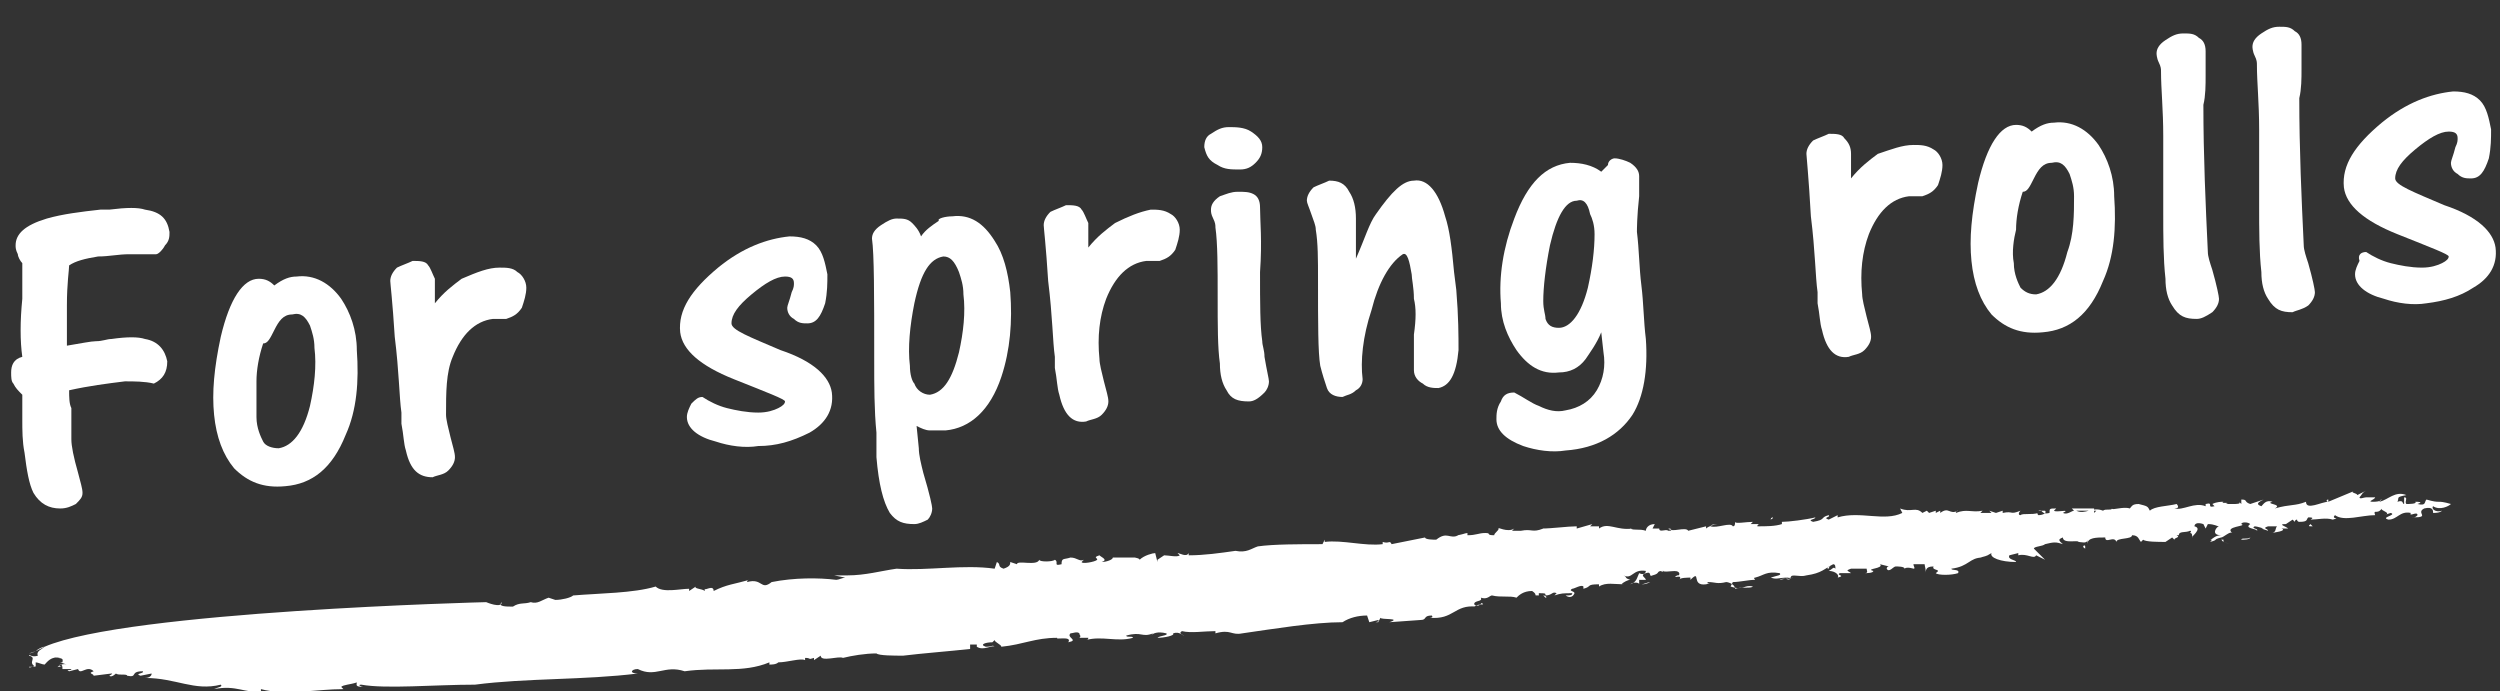<?xml version="1.0" encoding="utf-8"?>
<!-- Generator: Adobe Illustrator 23.0.3, SVG Export Plug-In . SVG Version: 6.00 Build 0)  -->
<svg version="1.1" id="レイヤー_1" xmlns="http://www.w3.org/2000/svg" xmlns:xlink="http://www.w3.org/1999/xlink" x="0px"
	 y="0px" viewBox="0 0 112.1 31" style="enable-background:new 0 0 112.1 31;" xml:space="preserve">
<rect x="0" y="0" width="112.1" height="31" fill="#333333" stroke="none"/>
<style type="text/css">
	.st0{fill:#FFFFFF;}
</style>
<g>
	<g>
		<g>
			<g>
				<g>
					<path class="st0" d="M95.5,22.6L95.5,22.6L95.5,22.6z"/>
					<path class="st0" d="M86.9,22.8L86.9,22.8L86.9,22.8z"/>
					<path class="st0" d="M100.8,22.4L100.8,22.4c0.1,0,0.1,0,0.4,0H100.8z"/>
					<path class="st0" d="M68.5,23.7L68.5,23.7C68.6,23.7,68.5,23.7,68.5,23.7z"/>
					<path class="st0" d="M79.5,23.2c0,0-0.1,0-0.1,0.1C79.3,23.3,79.5,23.3,79.5,23.2z"/>
					<path class="st0" d="M103.7,23.6l-0.1-0.1C103.5,23.6,103.5,23.6,103.7,23.6z"/>
					<path class="st0" d="M108.9,22.9C108.9,22.8,108.9,22.8,108.9,22.9C108.7,22.8,108.9,22.9,108.9,22.9z"/>
					<path class="st0" d="M106.7,22.6c0,0-0.1,0-0.1,0.1C106.7,22.7,106.7,22.7,106.7,22.6z"/>
					<path class="st0" d="M106.5,22.7L106.5,22.7L106.5,22.7z"/>
					<path class="st0" d="M2,29c-0.1,0-0.3,0.1-0.4,0.2L2,29z"/>
					<path class="st0" d="M51.9,24.9L51.9,24.9C51.9,24.8,51.9,24.8,51.9,24.9z"/>
					<path class="st0" d="M1.8,29.9L1.8,29.9L1.8,29.9z"/>
					<path class="st0" d="M100.9,24.1c-0.1,0.1-0.4,0-0.4,0.1C100.6,24.2,100.9,24.2,100.9,24.1z"/>
					<path class="st0" d="M48.8,28.6L48.8,28.6L48.8,28.6z"/>
					<path class="st0" d="M1.8,29.9L1.8,29.9C2,29.9,2,29.9,1.8,29.9C2,29.9,2,29.9,1.8,29.9z"/>
					<path class="st0" d="M34.5,26.1L34.5,26.1C34.7,26.1,34.7,26.1,34.5,26.1L34.5,26.1z"/>
					<path class="st0" d="M33.7,26h0.1C33.7,26,33.7,26,33.7,26z"/>
					<path class="st0" d="M1.6,29.2l-0.3,0.1C1.4,29.3,1.6,29.2,1.6,29.2z"/>
					<path class="st0" d="M23.8,26.9L23.8,26.9C23.8,26.8,23.8,26.9,23.8,26.9z"/>
					<path class="st0" d="M80.2,23.2L80.2,23.2L80.2,23.2z"/>
					<path class="st0" d="M73.7,26.2L73.7,26.2L73.7,26.2z"/>
					<path class="st0" d="M74,26.1c-0.1,0-0.3,0.1-0.4,0.1C73.7,26.2,73.8,26.2,74,26.1z"/>
					<path class="st0" d="M72.9,26.2L72.9,26.2L72.9,26.2z"/>
					<path class="st0" d="M80.2,25.8L80.2,25.8L80.2,25.8z"/>
					<path class="st0" d="M78.8,26C78.8,26,78.6,25.9,78.8,26C78.6,26,78.6,26,78.8,26z"/>
					<path class="st0" d="M69.3,26.7L69.3,26.7L69.3,26.7z"/>
					<path class="st0" d="M55.7,28.4c1.4-0.2,3.2-0.5,4.5-0.5c0.3-0.2,0.7-0.3,1.1-0.3l0.1,0.3l0.4-0.1c0.1,0.1-0.3,0.1,0,0.1
						l0.1-0.2c0,0.1,1,0,0.4,0.2l1.4-0.1c0.3,0,0.1-0.2,0.5-0.2c0.1,0.1-0.1,0.1-0.1,0.1c1.1,0.1,1.1-0.6,2.1-0.5h-0.1
						c0.1-0.1,0.4-0.1,0.4-0.1c-0.1-0.2-0.1,0.2-0.4,0c0-0.2,0.4-0.1,0.3-0.3c0.3,0.1,0.4-0.1,0.5-0.1c0.4,0.1,0.8,0,1.1,0.1
						c0.1-0.1,0.3-0.3,0.7-0.3c0.3,0.2,0,0.2,0.3,0.2v-0.1c0.3,0,0.3,0,0.3,0.1c0.3,0,0.3-0.2,0.5-0.1l-0.1,0.1
						c0.3-0.1,0.4-0.1,0.8-0.1c0,0.1-0.1,0.1-0.3,0.1c0.3,0.2,0.4-0.1,0.4-0.1c0-0.1-0.3-0.1-0.1-0.2c0.1,0,0.4-0.2,0.5-0.1L71,26.4
						c0.4-0.1,0.1-0.2,0.7-0.2c0,0,0,0,0,0.1c0.3-0.2,0.7-0.1,1.1-0.1h-0.1c0.1-0.1,0.3-0.2,0.4-0.2c-0.3-0.1-0.1-0.1-0.3-0.2
						c0.4,0.2,0.4-0.3,1-0.2c0,0.1-0.1,0.2-0.3,0.1c-0.1,0.2-0.1,0.4-0.4,0.5c0.1-0.1,0.4-0.1,0.4,0V26c0.1,0,0.3,0,0.3,0
						c0-0.1-0.3-0.2,0-0.3c0.3-0.1,0.1,0.2,0.3,0.1c0.4-0.1,0.1-0.2,0.5-0.2c0,0-0.1,0.1-0.1,0c0.3,0.1,0.7-0.1,0.8,0.1
						c0,0.1,0,0.1-0.1,0.1l0,0c-0.3,0.2,0.3-0.1,0.1,0.2c0-0.1,0.4-0.1,0.5-0.1V26c0.5-0.5,0,0.3,0.7,0.2c0.4-0.1-0.1,0,0.1-0.1
						c0.3,0,0.4,0.1,0.8,0c0.1,0,0.4,0.1,0.4,0.3c0.3-0.1,0.7,0,0.8-0.1c-0.4-0.1-0.4,0.2-1,0l0.1-0.2c0.3,0,0.7-0.1,1-0.1
						c0,0-0.1-0.1,0-0.1c0.4-0.1,0.5-0.3,1.1-0.2c0.1,0.1-0.1,0.1-0.4,0.2c0.3,0.1,0.3,0,0.8,0c0,0.1-0.3,0-0.4,0.1l0.5-0.1l0,0
						c0-0.2,0.4,0,0.7-0.1c0.7-0.1,0.8-0.3,1.2-0.5c0.1,0,0.1,0.1,0.1,0.2c-0.1-0.1-0.1,0-0.3,0.1c0.3,0,0.5,0.2,0.4,0.3
						c0.4-0.1-0.1-0.1,0.1-0.2h0.5c-0.1-0.1-0.3-0.1,0-0.2c0.3,0,0.4,0,0.7,0c0,0.1,0.1,0.2-0.1,0.2c0.1,0,0.4,0,0.4-0.1
						c-0.4-0.1,0.5-0.1,0.3-0.3l0.4,0.1c-0.1,0-0.1,0.1-0.1,0.1c0.1,0.2,0.3-0.1,0.4-0.1s0.4,0,0.4,0.1c0.1-0.1,0.4,0,0.4,0
						c0.1,0,0-0.1,0-0.2h0.5c0,0.1,0.1,0.3,0,0.4c0.1-0.1,0-0.3,0.4-0.3c-0.1,0.2,0.4,0.1,0.1,0.3c0.1,0.1,0.7,0.1,1,0
						c0.1-0.2-0.3-0.1-0.3-0.2c0.8-0.1,0.8-0.5,1.4-0.5h-0.1c0.4-0.1,0.3-0.1,0.5-0.2c-0.1,0.2,0.4,0.4,1.1,0.4
						c0-0.1-0.4-0.1-0.3-0.3l0.4-0.1c0,0,0,0,0,0.1c0.4-0.1,0.7,0.2,0.8,0l0.4,0.2l-0.5-0.5c0-0.1,0.4-0.1,0.5-0.2
						c0.4-0.1,0.5-0.1,0.8,0c-0.1-0.1-0.3-0.2,0-0.3c0,0.3,0.7,0.1,0.7,0.2c0.1,0,0.4,0.1,0.4-0.1v0.2c0-0.3,0.4-0.3,0.8-0.3
						c0,0.3,0.4-0.1,0.5,0.2c0-0.2,0.7-0.1,0.7-0.3c0.3,0,0.3,0.2,0.4,0.3l0.1-0.1c0.1,0.1,0.7,0.1,1,0.1l0.3-0.2l0.1,0.1
						c0-0.1,0.3-0.1,0.1-0.2h0.1c0-0.2,0.3-0.1,0.5-0.2c0.1,0,0,0.1,0,0.1c0.1,0,0.1,0.1,0.1,0.2c-0.1,0,0.5-0.4,0.1-0.5
						c0-0.1,0.1-0.2,0.4-0.1l0.1,0.2l0.1-0.2c0.3,0,0.4,0.1,0.5,0.1c-0.1,0-0.4,0.4,0.1,0.4c-0.3,0-0.4,0.2-0.5,0.2
						c0.1,0,0.1,0,0,0.1c0.4-0.1,0.1-0.1,0.5-0.2c0,0.2,0.1,0.2,0.4,0.3l-0.3-0.1c0,0,0,0,0-0.1c-0.1,0-0.1,0-0.1-0.1
						c0.1,0,0.4-0.3,0.5-0.2c-0.4-0.3,0.7-0.3,0.4-0.4c0-0.1,0.3-0.1,0.4,0c-0.3,0.2,0.3,0.2,0.3,0.3c0.1-0.1-0.3-0.1-0.1-0.2
						c0.1,0,0.4,0.1,0.4,0.1h-0.1l0.3,0.1c0-0.1-0.3-0.1,0-0.2c0.1,0,0.4,0,0.4,0c-0.1,0.1,0,0.3-0.3,0.3c0.1,0,0.8-0.1,0.5-0.2h0.3
						c-0.1-0.1-0.5-0.2-0.1-0.2l0,0l0.3-0.2l0.1,0.1c0,0,0-0.1,0.1-0.1c0,0.1,0.1,0.1,0.1,0.1c0.4,0,0.3-0.1,0.4-0.2
						c0.1,0,0.3,0,0.1,0.1c0.3,0,0.7-0.1,1,0c0.4-0.1-0.1,0,0.1-0.2c0.4,0.3,1.2,0,1.8,0c-0.1-0.3,0.1,0,0.3-0.3
						c-0.1,0.1,0.5,0.2,0.1,0.3l0.3-0.1c0.3,0.1-0.5,0.2-0.1,0.3c0.4,0,0.5-0.4,1-0.3c-0.1,0.2,0.3-0.1,0.3,0.1
						c-0.1,0.1-0.1,0.1-0.3,0.1h0.1c0.8,0,0.1-0.2,0.5-0.4c0.4-0.1,0.4,0.1,0.4,0.2c0.1,0,0.3,0,0.4-0.1c-0.3,0.1-0.5-0.1-0.4-0.2
						c0.3,0.2,0.7,0,0.8-0.1c-0.7-0.2-0.4,0-1.1-0.2c-0.1,0.1,0,0.3-0.4,0.2c0.3-0.1,0-0.1-0.1-0.1c0.1,0.1-0.3,0.1-0.4,0.1
						c-0.1-0.1,0.1-0.3-0.1-0.3v0.3c-0.1,0,0-0.2-0.3-0.1c0.1-0.2-0.1-0.2,0.4-0.3c-0.5-0.2-0.8,0.2-1.2,0.3c0,0,0-0.1,0.1-0.1
						c-0.1,0.1-0.3,0.1-0.4,0.1c-0.3,0,0.1-0.1,0.1-0.2h-0.4l0,0c-0.1,0-0.3,0.1-0.3,0c0.1-0.1,0.1-0.2,0.3-0.3l-0.4,0.2
						c0-0.1-0.4-0.1-0.1-0.2l-1.2,0.5v-0.1c-0.1,0-0.1,0.1,0,0.1c-0.3,0-1,0.4-1,0c-0.5,0.2-0.7,0.1-1.4,0.3
						c0.4-0.2-0.5-0.2-0.1-0.3c-0.3-0.1-0.4,0.1-0.5,0.2c-0.3-0.1-0.1-0.2,0.1-0.3l-0.3,0.1l0,0l-0.3,0.1c-0.3-0.1-0.1-0.2-0.4-0.2
						v0.2l-0.1-0.1c0.1,0.1-0.1,0.1-0.3,0.1l0,0h-0.3c0.3-0.1-0.3,0-0.1-0.1c-0.1,0-0.3,0-0.5,0.1l0.1,0.1c-0.4,0.1,0-0.2-0.4-0.1
						v0.1c-0.5-0.2-1,0.2-1.4,0.1c0.3,0,0.1-0.2,0.1-0.2c-0.4,0.1-1,0.1-1.2,0.3c-0.1-0.2-0.1-0.2-0.5-0.3c-0.3,0-0.3,0.1-0.4,0.2
						c-0.3-0.1-0.8,0.1-0.8,0c0,0.1-0.3,0-0.4,0.1v-0.1v0.1c-0.5-0.2-0.8,0.2-1.2,0H94L93.9,23c0-0.1,0-0.1,0-0.2h-1l0.1,0.1
						c-0.1,0-0.3,0.2-0.5,0.1c0.4-0.2-0.3,0-0.4-0.1l0.1-0.1c-0.3,0-0.3,0-0.3,0.2c-0.4,0.1-0.3-0.2-0.5-0.1h0.3
						c0.1,0.1-0.1,0.2-0.3,0.2c0,0-0.1-0.1,0-0.1c-0.3,0.1-0.7,0-0.8,0.1c-0.1,0-0.1-0.1,0-0.2c-0.5,0.2-0.3,0-0.8,0.1v-0.1L89.5,23
						l-0.3-0.1l0.1,0.1c-0.1,0-0.3,0-0.5,0l0.1-0.1c-0.5,0.1-0.7-0.1-1.2,0.1c0,0,0-0.1,0.1-0.1c-0.4,0.2-0.4-0.2-0.8,0.1v-0.1
						L86.8,23v-0.1L86.5,23l-0.1-0.1L86.2,23c-0.3-0.3-0.5,0-1-0.2l0.1,0.2c-0.8,0.4-1.9-0.1-2.9,0.2v-0.1l-0.4,0.2
						c-0.3-0.1,0.1-0.1,0-0.2c-0.4,0.1-0.1,0.2-0.7,0.3c-0.3-0.1,0.1-0.1,0.1-0.2c-0.4,0.1-1.2,0.2-1.5,0.2c0,0,0,0,0,0.1
						c-0.3,0.1-0.7,0.1-1.1,0.1c0-0.1,0.1-0.1,0.1-0.1c-0.1,0-0.3,0-0.4,0l0.1-0.1c-0.3,0-0.8,0.1-0.8,0c0,0.1,0,0.2-0.1,0.2
						c-0.1-0.2-0.7,0.1-1,0c0-0.1,0.3-0.1,0.3-0.1c-0.1,0-0.4,0.1-0.5,0.2v-0.1l-0.8,0.2c-0.1-0.2-0.8,0.1-0.8-0.1
						c-0.3,0,0.3,0.1-0.1,0.1c-0.1-0.1-0.4,0.1-0.4-0.1l0,0h-0.3l0.1-0.2c-0.3,0-0.4,0.2-0.4,0.3c-0.3-0.1-0.5,0-0.7-0.1h0.1
						c-0.7,0.1-1.1-0.3-1.5,0v-0.1h-0.4l0.1-0.1l-0.7,0.2v-0.1c-0.4,0-1.1,0.1-1.6,0.1h0.1c-0.5,0.2-0.5,0-1,0.1l0,0h-0.4l0.1-0.1
						c-0.3,0.2-0.8-0.1-0.7,0C67.2,23.8,67,23.9,67,24c-0.4,0-0.1-0.1-0.4-0.1c-0.3,0-0.4,0.1-0.8,0.1v-0.1c-0.1,0-0.3,0.1-0.5,0.1
						h0.1c-0.4,0.2-0.5-0.2-1,0.2c-0.1,0-0.5,0-0.5-0.1c-0.5,0.1-1,0.2-1.5,0.3c-0.1-0.2-0.1,0-0.4-0.1v0.1
						c-0.8,0.1-1.8-0.2-2.6-0.1v-0.1l-0.1,0.2c-1,0-2.2,0-2.9,0.1c-0.3,0.1-0.5,0.3-1,0.2l0,0c-0.7,0.1-1.4,0.2-2.1,0.2
						c0-0.1,0-0.1,0-0.1c-0.1,0.2-0.4,0-0.5,0l0.1,0.1c-0.1,0.1-0.5,0-0.7,0l-0.3,0.2l0,0v0.1l-0.1-0.4c-0.1,0-0.5,0.1-0.7,0.3
						c0-0.1-0.4-0.1-0.1-0.1h-1.2h0.1c0,0.1-0.3,0.2-0.5,0.2c0.3-0.1,0-0.2-0.1-0.3C49,25,49.2,25,49.2,25.1
						c-0.1,0.1-0.7,0.2-0.7,0.1l0.1-0.1C48.4,25.2,48.3,25,48,25c-0.3,0.1-0.4,0-0.4,0.3c-0.4,0.1-0.1-0.1-0.3-0.2
						c-0.1,0.1-0.7,0.1-0.7,0c-0.1,0.3-1,0-1,0.2l-0.3-0.1c0,0.1,0,0.2-0.3,0.3c-0.3-0.1-0.1-0.2-0.3-0.3l-0.1,0.3
						c-1.4-0.2-3,0.1-4.4,0c-0.7,0.1-1.4,0.3-2.2,0.3h0.1h-0.7l0.5,0.1c-0.1,0-0.3,0.1-0.4,0.1c-0.8-0.1-1.9-0.1-2.9,0.1
						c-0.5,0.4-0.4-0.2-1.1,0c0,0,0-0.1,0.1-0.1c-0.7,0.2-1,0.2-1.6,0.5c0-0.3-0.4,0-0.4-0.1v0.1c-0.1-0.1-0.5-0.1-0.4-0.2l-0.3,0.2
						v-0.1c-0.4,0-1.2,0.2-1.5-0.1c-1,0.3-2.5,0.3-3.7,0.4c-0.1,0.1-0.5,0.2-0.8,0.2l-0.3-0.1c-0.3,0.1-0.5,0.3-0.8,0.2l0,0
						c-0.3,0.1-0.5,0-0.8,0.2c-0.3,0-0.7,0-0.5-0.2c0,0.3-0.7,0-0.7,0S5.7,27.4,2,29c-0.1,0.1-0.4,0.2-0.3,0.4
						c-0.3,0.1-0.4-0.1-0.4,0c0.4,0.1-0.1,0.3,0.3,0.5H1.3c0,0.1,0.3-0.1,0.3,0v-0.2c0.1,0,0.3,0.1,0.4,0.1c0.1-0.1,0.3-0.4,0.7-0.3
						H2.5c0.4,0,0.3,0.1,0.3,0.2H2.7l0.3,0.1c-0.3-0.1-0.5,0.2-0.4,0.1c0.4,0-0.1,0,0.1-0.1c0.1,0,0.1,0.1,0.1,0.2h0.4
						c0,0.1-0.3,0-0.1,0.1L3.5,30c0.1,0.3,0.4-0.2,0.7,0.1c-0.3,0.1,0,0.1,0,0.2L5,30.2c0.1,0-0.1,0.1-0.1,0.1
						c0.1,0.1,0.3-0.1,0.3-0.1c0.1,0.1,0.5,0,0.5,0.1c0.5,0.1,0.1-0.2,0.7-0.2c0.1,0.1-0.4,0.1-0.1,0.2l0.5-0.1
						c0,0.1-0.1,0.2-0.3,0.2c1.4,0,2.2,0.6,3.4,0.3c0.1,0.1-0.1,0.1-0.3,0.2c1-0.2,1.4,0.2,2.1,0.1v-0.1c1.1,0.3,2.5,0,3.7,0
						l-0.1-0.1c0.1-0.1,0.4-0.1,0.7-0.2c0,0.1-0.1,0.2,0.3,0.2c-0.1,0-0.3-0.1-0.1-0.1c1.1,0.2,3.3,0,5.1,0c2.3-0.3,4.9-0.2,7.3-0.5
						c-0.4,0-0.3-0.2,0-0.2c0.8,0.4,1.2-0.2,2.1,0.1c1.4-0.2,2.6,0.1,3.8-0.4v0.1c0.1,0,0.3,0,0.4-0.1l0,0c0.4,0,1-0.2,1.2-0.1v-0.1
						c0.3,0,0.1,0.1,0.4,0v0.1l0.3-0.2c0,0.3,0.8,0,1,0.1c0.4-0.1,1-0.2,1.5-0.2c0.1,0.1,0.8,0.1,1.2,0.1c0.8-0.1,2.1-0.2,3-0.3
						v-0.2h0.3V29c0.3,0.2,0.7-0.1,0.8,0c-0.1-0.1-0.1,0-0.4,0c-0.3-0.1,0-0.2,0.3-0.2l0,0l0.1-0.1c0,0.1,0.3,0.2,0.3,0.3
						c1-0.1,1.5-0.4,2.5-0.4c-0.1,0.1,0.7-0.1,0.5,0.2c0.5-0.1-0.1-0.2,0.1-0.4c0.1,0,0.3-0.1,0.4,0c0,0.1,0.1,0.1,0,0.2h0.4
						c0,0,0,0.1-0.1,0.1c0.7-0.2,1.4,0.1,2.1-0.1c0-0.1-0.3,0-0.3-0.1c0.7-0.2,0.7,0.1,1.2-0.1l-0.1,0.1c0.1-0.1,0.3-0.2,0.7-0.1
						c0.1,0.1-0.3,0.1-0.4,0.2c0.3,0,0.8-0.1,0.7-0.2c0.3-0.1,0.4,0.1,0.5,0.1c0,0-0.3-0.1-0.1-0.2c0.4,0.1,1,0,1.5,0v0.1
						C55.2,28.2,55.2,28.5,55.7,28.4z"/>
					<path class="st0" d="M80.4,25.9L80.4,25.9c-0.1,0-0.1,0.1-0.3,0.1L80.4,25.9z"/>
					<path class="st0" d="M71.5,26.4C71.5,26.4,71.4,26.4,71.5,26.4C71.5,26.5,71.5,26.4,71.5,26.4z"/>
					<path class="st0" d="M69.3,26.8c0.1,0,0-0.1-0.1-0.1C69.3,26.8,69.3,26.8,69.3,26.8z"/>
					<path class="st0" d="M85.4,25.1L85.4,25.1L85.4,25.1z"/>
					<path class="st0" d="M99.4,24.2L99.4,24.2L99.4,24.2z"/>
					<path class="st0" d="M98.6,24L98.6,24C98.4,24.1,98.6,24,98.6,24z"/>
					<path class="st0" d="M82.1,25.4c0,0-0.1,0-0.1,0.1C81.9,25.5,81.9,25.4,82.1,25.4z"/>
					<path class="st0" d="M98.3,24.1L98.3,24.1L98.3,24.1L98.3,24.1z"/>
					<path class="st0" d="M99.7,24.2c-0.1,0-0.1,0-0.3,0C99.5,24.2,99.5,24.2,99.7,24.2z"/>
					<path class="st0" d="M90.5,24.5L90.5,24.5C90.3,24.6,90.5,24.6,90.5,24.5z"/>
					<path class="st0" d="M97.5,24.4L97.5,24.4L97.5,24.4L97.5,24.4z"/>
					<path class="st0" d="M100.5,24.2C100.5,24.2,100.4,24.2,100.5,24.2C100.4,24.2,100.5,24.2,100.5,24.2L100.5,24.2z"/>
					<path class="st0" d="M93.5,24.6c0-0.1,0-0.1,0-0.1C93.5,24.4,93.3,24.5,93.5,24.6z"/>
				</g>
			</g>
		</g>
	</g>
</g>
<g>
	<path class="st0" d="M3.2,19.7c0,0.3,0.1,0.8,0.3,1.5c0.1,0.4,0.2,0.7,0.2,0.9c0,0.2-0.1,0.3-0.3,0.5c-0.2,0.1-0.4,0.2-0.7,0.2
		c-0.5,0-0.9-0.2-1.2-0.7c-0.2-0.4-0.3-1-0.4-1.8C1,19.8,1,19.3,1,18.8c0-0.6,0-0.9,0-1.1c-0.2-0.2-0.3-0.3-0.4-0.5
		c-0.1-0.1-0.1-0.3-0.1-0.5c0-0.3,0.1-0.6,0.5-0.7c-0.1-0.7-0.1-1.6,0-2.6C1,12.9,1,12.4,1,11.8c-0.1-0.1-0.2-0.3-0.2-0.4
		c-0.1-0.2-0.1-0.3-0.1-0.4c0-0.5,0.4-0.9,1.4-1.2c0.7-0.2,1.5-0.3,2.4-0.4l0.4,0c0.8-0.1,1.3-0.1,1.6,0c0.7,0.1,1,0.4,1.1,1
		c0,0.2,0,0.4-0.2,0.6c-0.1,0.2-0.3,0.4-0.4,0.4c-0.1,0-0.3,0-0.6,0c-0.3,0-0.5,0-0.6,0c-0.5,0-0.9,0.1-1.4,0.1
		c-0.6,0.1-1,0.2-1.3,0.4C3.1,12.1,3,12.7,3,13.7c0,1,0,1.6,0,1.8c0.6-0.1,1.1-0.2,1.3-0.2c0.3,0,0.5-0.1,0.7-0.1
		c0.7-0.1,1.2-0.1,1.5,0c0.6,0.1,0.9,0.5,1,1c0,0.5-0.2,0.8-0.6,1c-0.4-0.1-0.9-0.1-1.3-0.1c-0.8,0.1-1.6,0.2-2.5,0.4
		c0,0.3,0,0.6,0.1,0.8C3.2,19.2,3.2,19.7,3.2,19.7z"/>
	<path class="st0" d="M13.3,12.4c0.8-0.1,1.5,0.3,2,1c0.4,0.6,0.7,1.4,0.7,2.3c0.1,1.4,0,2.7-0.5,3.8c-0.6,1.5-1.5,2.2-2.7,2.3
		c-1,0.1-1.7-0.2-2.3-0.8c-0.5-0.6-0.8-1.4-0.9-2.4c-0.1-1,0-2.1,0.3-3.5c0.4-1.7,1-2.6,1.7-2.6c0.3,0,0.5,0.1,0.7,0.3
		C12.7,12.5,13,12.4,13.3,12.4z M11.5,18.7c0,0.5,0.2,0.9,0.3,1.1s0.4,0.3,0.7,0.3c0.6-0.1,1.1-0.7,1.4-1.9c0.2-0.9,0.3-1.8,0.2-2.6
		c0-0.4-0.1-0.7-0.2-1c-0.2-0.4-0.4-0.6-0.8-0.5c-0.4,0-0.6,0.3-0.8,0.7c-0.2,0.4-0.3,0.6-0.5,0.6c-0.2,0.6-0.3,1.2-0.3,1.7
		C11.5,17.6,11.5,18.2,11.5,18.7z"/>
	<path class="st0" d="M22.4,12c0.3,0,0.6,0,0.8,0.2c0.2,0.1,0.4,0.4,0.4,0.7c0,0.3-0.1,0.6-0.2,0.9c-0.2,0.3-0.4,0.4-0.7,0.5
		c-0.1,0-0.2,0-0.3,0c-0.1,0-0.3,0-0.3,0c-0.8,0.1-1.4,0.7-1.8,1.7C20,16.7,20,17.6,20,18.6c0,0.2,0.1,0.6,0.2,1
		c0.1,0.4,0.2,0.7,0.2,0.9c0,0.2-0.1,0.4-0.3,0.6c-0.2,0.2-0.5,0.2-0.7,0.3c-0.6,0-1-0.3-1.2-1.2c-0.1-0.3-0.1-0.7-0.2-1.2l0-0.5
		c-0.1-0.7-0.1-1.8-0.3-3.4c-0.1-1.6-0.2-2.4-0.2-2.5c0-0.2,0.1-0.4,0.3-0.6c0.2-0.1,0.5-0.2,0.7-0.3c0.3,0,0.6,0,0.7,0.2
		c0.1,0.1,0.2,0.4,0.3,0.6c0,0.1,0,0.3,0,0.6c0,0.3,0,0.5,0,0.5c0.4-0.5,0.8-0.8,1.2-1.1C21.4,12.2,21.9,12,22.4,12z"/>
	<path class="st0" d="M31.5,17.8c0.3,0.2,0.7,0.4,1.1,0.5c0.4,0.1,0.9,0.2,1.4,0.2c0.4,0,0.7-0.1,0.9-0.2c0.2-0.1,0.3-0.2,0.3-0.3
		c0-0.1-0.8-0.4-2.3-1c-1.5-0.6-2.3-1.3-2.4-2.1c-0.1-1,0.5-1.9,1.7-2.9c1.1-0.9,2.2-1.3,3.2-1.4c0.5,0,0.9,0.1,1.2,0.4
		c0.3,0.3,0.4,0.8,0.5,1.3c0,0.4,0,0.8-0.1,1.3c-0.2,0.6-0.4,0.9-0.8,0.9c-0.2,0-0.4,0-0.6-0.2c-0.2-0.1-0.3-0.3-0.3-0.5
		c0-0.1,0.1-0.3,0.2-0.7c0.1-0.2,0.1-0.3,0.1-0.4c0-0.2-0.1-0.3-0.4-0.3c-0.4,0-0.9,0.3-1.5,0.8c-0.6,0.5-0.9,0.9-0.9,1.3
		c0,0.3,0.8,0.6,2.2,1.2c1.5,0.5,2.2,1.2,2.3,1.9c0.1,0.8-0.3,1.4-1,1.8C35.5,19.8,34.8,20,34,20c-0.6,0.1-1.3,0-1.9-0.2
		c-0.8-0.2-1.3-0.6-1.3-1.1c0-0.2,0.1-0.4,0.2-0.6C31.2,17.9,31.3,17.8,31.5,17.8z"/>
	<path class="st0" d="M42.7,9.7c0.8-0.1,1.4,0.3,1.9,1.1c0.4,0.6,0.6,1.4,0.7,2.3c0.1,1.3,0,2.6-0.4,3.8c-0.5,1.5-1.4,2.3-2.5,2.4
		c-0.3,0-0.5,0-0.7,0c-0.2,0-0.4-0.1-0.6-0.2l0.1,1c0,0.3,0.1,0.7,0.2,1.1c0.3,1,0.4,1.5,0.4,1.6c0,0.2-0.1,0.4-0.2,0.5
		c-0.2,0.1-0.4,0.2-0.6,0.2c-0.5,0-0.8-0.1-1.1-0.5c-0.3-0.5-0.5-1.3-0.6-2.5c0-0.2,0-0.4,0-0.6c0-0.2,0-0.3,0-0.5
		c-0.1-1-0.1-2.1-0.1-3.3c0-2.9,0-4.7-0.1-5.4c0-0.2,0.1-0.4,0.4-0.6c0.3-0.2,0.5-0.3,0.7-0.3c0.3,0,0.5,0,0.7,0.2
		c0.1,0.1,0.3,0.3,0.4,0.6c0.2-0.3,0.5-0.5,0.8-0.7C42,9.8,42.4,9.7,42.7,9.7z M40.8,16.4c0,0.4,0.1,0.7,0.2,0.8
		c0.1,0.3,0.4,0.5,0.7,0.5c0.6-0.1,1-0.7,1.3-1.9c0.2-0.9,0.3-1.8,0.2-2.6c0-0.4-0.1-0.7-0.2-1c-0.2-0.5-0.4-0.7-0.7-0.7
		c-0.6,0.1-1,0.7-1.3,2.1C40.8,14.6,40.7,15.6,40.8,16.4z"/>
	<path class="st0" d="M51.6,9.4c0.3,0,0.6,0,0.9,0.2c0.2,0.1,0.4,0.4,0.4,0.7c0,0.3-0.1,0.6-0.2,0.9c-0.2,0.3-0.4,0.4-0.7,0.5
		c-0.1,0-0.2,0-0.3,0c-0.1,0-0.3,0-0.3,0c-0.8,0.1-1.4,0.7-1.8,1.7c-0.3,0.8-0.4,1.7-0.3,2.7c0,0.2,0.1,0.6,0.2,1
		c0.1,0.4,0.2,0.7,0.2,0.9c0,0.2-0.1,0.4-0.3,0.6c-0.2,0.2-0.5,0.2-0.7,0.3c-0.6,0.1-1-0.3-1.2-1.2c-0.1-0.3-0.1-0.7-0.2-1.2l0-0.5
		c-0.1-0.7-0.1-1.8-0.3-3.4c-0.1-1.6-0.2-2.4-0.2-2.5c0-0.2,0.1-0.4,0.3-0.6c0.2-0.1,0.5-0.2,0.7-0.3c0.3,0,0.6,0,0.7,0.2
		c0.1,0.1,0.2,0.4,0.3,0.6c0,0.1,0,0.3,0,0.6c0,0.3,0,0.5,0,0.5c0.4-0.5,0.8-0.8,1.2-1.1C50.6,9.7,51.1,9.5,51.6,9.4z"/>
	<path class="st0" d="M55.1,5.7c0.3,0,0.7,0,1,0.2c0.3,0.2,0.5,0.4,0.5,0.7c0,0.3-0.1,0.5-0.3,0.7c-0.2,0.2-0.4,0.3-0.7,0.3
		c-0.4,0-0.7,0-1-0.2C54.2,7.2,54.1,7,54,6.6c0-0.3,0.1-0.5,0.3-0.6C54.6,5.8,54.8,5.7,55.1,5.7z M56,18c-0.5,0-0.8-0.1-1-0.5
		c-0.2-0.3-0.3-0.7-0.3-1.2c-0.1-0.7-0.1-1.7-0.1-3c0-1.3,0-2.4-0.1-3.1c0-0.1,0-0.2-0.1-0.4c-0.1-0.2-0.1-0.3-0.1-0.4
		c0-0.2,0.1-0.4,0.4-0.6c0.3-0.1,0.5-0.2,0.8-0.2c0.3,0,0.5,0,0.7,0.1c0.2,0.1,0.3,0.3,0.3,0.6c0,0.6,0.1,1.5,0,2.9
		c0,1.4,0,2.4,0.1,3.1c0,0.2,0.1,0.4,0.1,0.7c0.1,0.6,0.2,1,0.2,1.1c0,0.2-0.1,0.4-0.2,0.5C56.4,17.9,56.2,18,56,18z"/>
	<path class="st0" d="M63.4,8.1C64,8,64.5,8.6,64.8,9.7c0.2,0.6,0.3,1.4,0.4,2.5l0.1,0.8c0.1,1.2,0.1,2.1,0.1,2.7
		c-0.1,1.1-0.4,1.6-0.9,1.7c-0.2,0-0.5,0-0.7-0.2c-0.2-0.1-0.4-0.3-0.4-0.6c0-0.3,0-0.8,0-1.6c0.1-0.7,0.1-1.2,0-1.6
		c0-0.5-0.1-0.9-0.1-1.1c-0.1-0.6-0.2-1-0.4-0.9c-0.6,0.4-1.1,1.3-1.4,2.5c-0.4,1.2-0.5,2.3-0.4,3.1c0,0.2-0.1,0.4-0.3,0.5
		c-0.2,0.2-0.4,0.2-0.6,0.3c-0.3,0-0.6-0.1-0.7-0.4c-0.1-0.3-0.2-0.6-0.3-1c-0.1-0.6-0.1-1.9-0.1-3.8c0-1,0-1.7-0.1-2.3
		c0-0.2-0.1-0.4-0.2-0.7c-0.1-0.3-0.2-0.5-0.2-0.6c0-0.2,0.1-0.4,0.3-0.6c0.2-0.1,0.5-0.2,0.7-0.3c0.4,0,0.7,0.1,0.9,0.5
		c0.2,0.3,0.3,0.7,0.3,1.2c0,0.2,0,0.6,0,1c0,0.4,0,0.7,0,0.8c0.4-0.9,0.6-1.6,0.9-2C62.4,8.6,62.9,8.1,63.4,8.1z"/>
	<path class="st0" d="M72.4,7.1c0.2,0,0.5,0.1,0.7,0.2c0.3,0.2,0.4,0.4,0.4,0.6c0,0.3,0,0.6,0,0.9c-0.1,0.9-0.1,1.5-0.1,1.6
		c0.1,0.8,0.1,1.6,0.2,2.4c0.1,0.8,0.1,1.6,0.2,2.4c0.1,1.4-0.1,2.6-0.6,3.4c-0.6,0.9-1.6,1.5-3,1.6c-0.6,0.1-1.3,0-1.9-0.2
		c-0.8-0.3-1.2-0.7-1.2-1.2c0-0.2,0-0.5,0.2-0.8c0.1-0.3,0.3-0.4,0.6-0.4c0.4,0.2,0.8,0.5,1.1,0.6c0.4,0.2,0.8,0.3,1.2,0.2
		c0.6-0.1,1.1-0.4,1.4-0.9c0.3-0.5,0.4-1.1,0.3-1.7l-0.1-0.9c-0.2,0.5-0.5,0.9-0.7,1.2c-0.3,0.4-0.7,0.6-1.2,0.6
		c-0.8,0.1-1.4-0.3-1.9-1c-0.4-0.6-0.7-1.3-0.7-2.1c-0.1-1.2,0.1-2.5,0.6-3.8c0.6-1.6,1.4-2.4,2.5-2.5c0.5,0,1,0.1,1.4,0.4
		c0.1-0.1,0.2-0.2,0.3-0.3C72.1,7.2,72.3,7.1,72.4,7.1z M70.7,9c-0.5,0-0.9,0.7-1.2,2c-0.2,1-0.3,1.9-0.3,2.5c0,0.4,0.1,0.6,0.1,0.8
		c0.1,0.3,0.3,0.4,0.6,0.4c0.5,0,1-0.6,1.3-1.8c0.2-0.9,0.3-1.7,0.3-2.4c0-0.4-0.1-0.7-0.2-0.9C71.2,9.1,71,8.9,70.7,9z"/>
	<path class="st0" d="M85.8,6.5c0.3,0,0.6,0,0.9,0.2c0.2,0.1,0.4,0.4,0.4,0.7c0,0.3-0.1,0.6-0.2,0.9c-0.2,0.3-0.4,0.4-0.7,0.5
		c-0.1,0-0.2,0-0.3,0c-0.1,0-0.3,0-0.3,0c-0.8,0.1-1.4,0.7-1.8,1.7c-0.3,0.8-0.4,1.7-0.3,2.7c0,0.2,0.1,0.6,0.2,1
		c0.1,0.4,0.2,0.7,0.2,0.9c0,0.2-0.1,0.4-0.3,0.6c-0.2,0.2-0.5,0.2-0.7,0.3c-0.6,0.1-1-0.3-1.2-1.2c-0.1-0.3-0.1-0.7-0.2-1.2l0-0.5
		c-0.1-0.7-0.1-1.8-0.3-3.4C81.1,7.9,81,7,81,6.9c0-0.2,0.1-0.4,0.3-0.6c0.2-0.1,0.5-0.2,0.7-0.3c0.3,0,0.6,0,0.7,0.2
		C82.9,6.4,83,6.6,83,6.9c0,0.1,0,0.3,0,0.6c0,0.3,0,0.5,0,0.5c0.4-0.5,0.8-0.8,1.2-1.1C84.8,6.7,85.3,6.5,85.8,6.5z"/>
	<path class="st0" d="M92.1,5.5c0.8-0.1,1.5,0.3,2,1c0.4,0.6,0.7,1.4,0.7,2.3c0.1,1.4,0,2.7-0.5,3.8c-0.6,1.5-1.5,2.2-2.7,2.3
		c-1,0.1-1.7-0.2-2.3-0.8c-0.5-0.6-0.8-1.4-0.9-2.4c-0.1-1,0-2.1,0.3-3.5c0.4-1.7,1-2.6,1.7-2.6c0.3,0,0.5,0.1,0.7,0.3
		C91.5,5.6,91.8,5.5,92.1,5.5z M90.3,11.8c0,0.5,0.2,0.9,0.3,1.1c0.2,0.2,0.4,0.3,0.7,0.3c0.6-0.1,1.1-0.7,1.4-1.9
		C93,10.5,93,9.6,93,8.8c0-0.4-0.1-0.7-0.2-1c-0.2-0.4-0.4-0.6-0.8-0.5c-0.4,0-0.6,0.3-0.8,0.7c-0.2,0.4-0.3,0.6-0.5,0.6
		c-0.2,0.6-0.3,1.2-0.3,1.7C90.3,10.7,90.2,11.3,90.3,11.8z"/>
	<path class="st0" d="M98.5,14.3c-0.5,0-0.8-0.1-1.1-0.6c-0.2-0.3-0.3-0.7-0.3-1.2c-0.1-0.9-0.1-1.9-0.1-3c0-1.1,0-2.2,0-3.4
		c0-1.2-0.1-2.1-0.1-2.9c0-0.1,0-0.2-0.1-0.4c-0.1-0.2-0.1-0.4-0.1-0.4c0-0.2,0.1-0.4,0.4-0.6c0.3-0.2,0.5-0.3,0.8-0.3
		c0.3,0,0.5,0,0.7,0.2c0.2,0.1,0.3,0.3,0.3,0.6c0,0.3,0,0.6,0,1.1c0,0.4,0,0.9-0.1,1.3c0,2.3,0.1,4.5,0.2,6.6c0,0.2,0.1,0.5,0.2,0.8
		c0.2,0.7,0.3,1.2,0.3,1.3c0,0.2-0.1,0.4-0.3,0.6C98.9,14.2,98.7,14.3,98.5,14.3z"/>
	<path class="st0" d="M102.8,14c-0.5,0-0.8-0.1-1.1-0.6c-0.2-0.3-0.3-0.7-0.3-1.2c-0.1-0.9-0.1-1.9-0.1-3c0-1.1,0-2.2,0-3.4
		c0-1.2-0.1-2.1-0.1-2.9c0-0.1,0-0.2-0.1-0.4c-0.1-0.2-0.1-0.4-0.1-0.4c0-0.2,0.1-0.4,0.4-0.6c0.3-0.2,0.5-0.3,0.8-0.3
		c0.3,0,0.5,0,0.7,0.2c0.2,0.1,0.3,0.3,0.3,0.6c0,0.3,0,0.6,0,1.1c0,0.4,0,0.9-0.1,1.3c0,2.3,0.1,4.5,0.2,6.6c0,0.2,0.1,0.5,0.2,0.8
		c0.2,0.7,0.3,1.2,0.3,1.3c0,0.2-0.1,0.4-0.3,0.6C103.2,13.9,103,13.9,102.8,14z"/>
	<path class="st0" d="M106.1,11.3c0.3,0.2,0.7,0.4,1.1,0.5c0.4,0.1,0.9,0.2,1.4,0.2c0.4,0,0.7-0.1,0.9-0.2c0.2-0.1,0.3-0.2,0.3-0.3
		c0-0.1-0.8-0.4-2.3-1c-1.5-0.6-2.3-1.3-2.4-2.1c-0.1-1,0.5-1.9,1.7-2.9c1.1-0.9,2.2-1.3,3.2-1.4c0.5,0,0.9,0.1,1.2,0.4
		c0.3,0.3,0.4,0.8,0.5,1.3c0,0.4,0,0.8-0.1,1.3c-0.2,0.6-0.4,0.9-0.8,0.9c-0.2,0-0.4,0-0.6-0.2c-0.2-0.1-0.3-0.3-0.3-0.5
		c0-0.1,0.1-0.3,0.2-0.7c0.1-0.2,0.1-0.3,0.1-0.4c0-0.2-0.1-0.3-0.4-0.3c-0.4,0-0.9,0.3-1.5,0.8c-0.6,0.5-0.9,0.9-0.9,1.3
		c0,0.3,0.8,0.6,2.2,1.2c1.5,0.5,2.2,1.2,2.3,1.9c0.1,0.8-0.3,1.4-1,1.8c-0.6,0.4-1.3,0.6-2.1,0.7c-0.6,0.1-1.3,0-1.9-0.2
		c-0.8-0.2-1.3-0.6-1.3-1.1c0-0.2,0.1-0.4,0.2-0.6C105.7,11.4,105.9,11.3,106.1,11.3z"/>
</g>
</svg>
